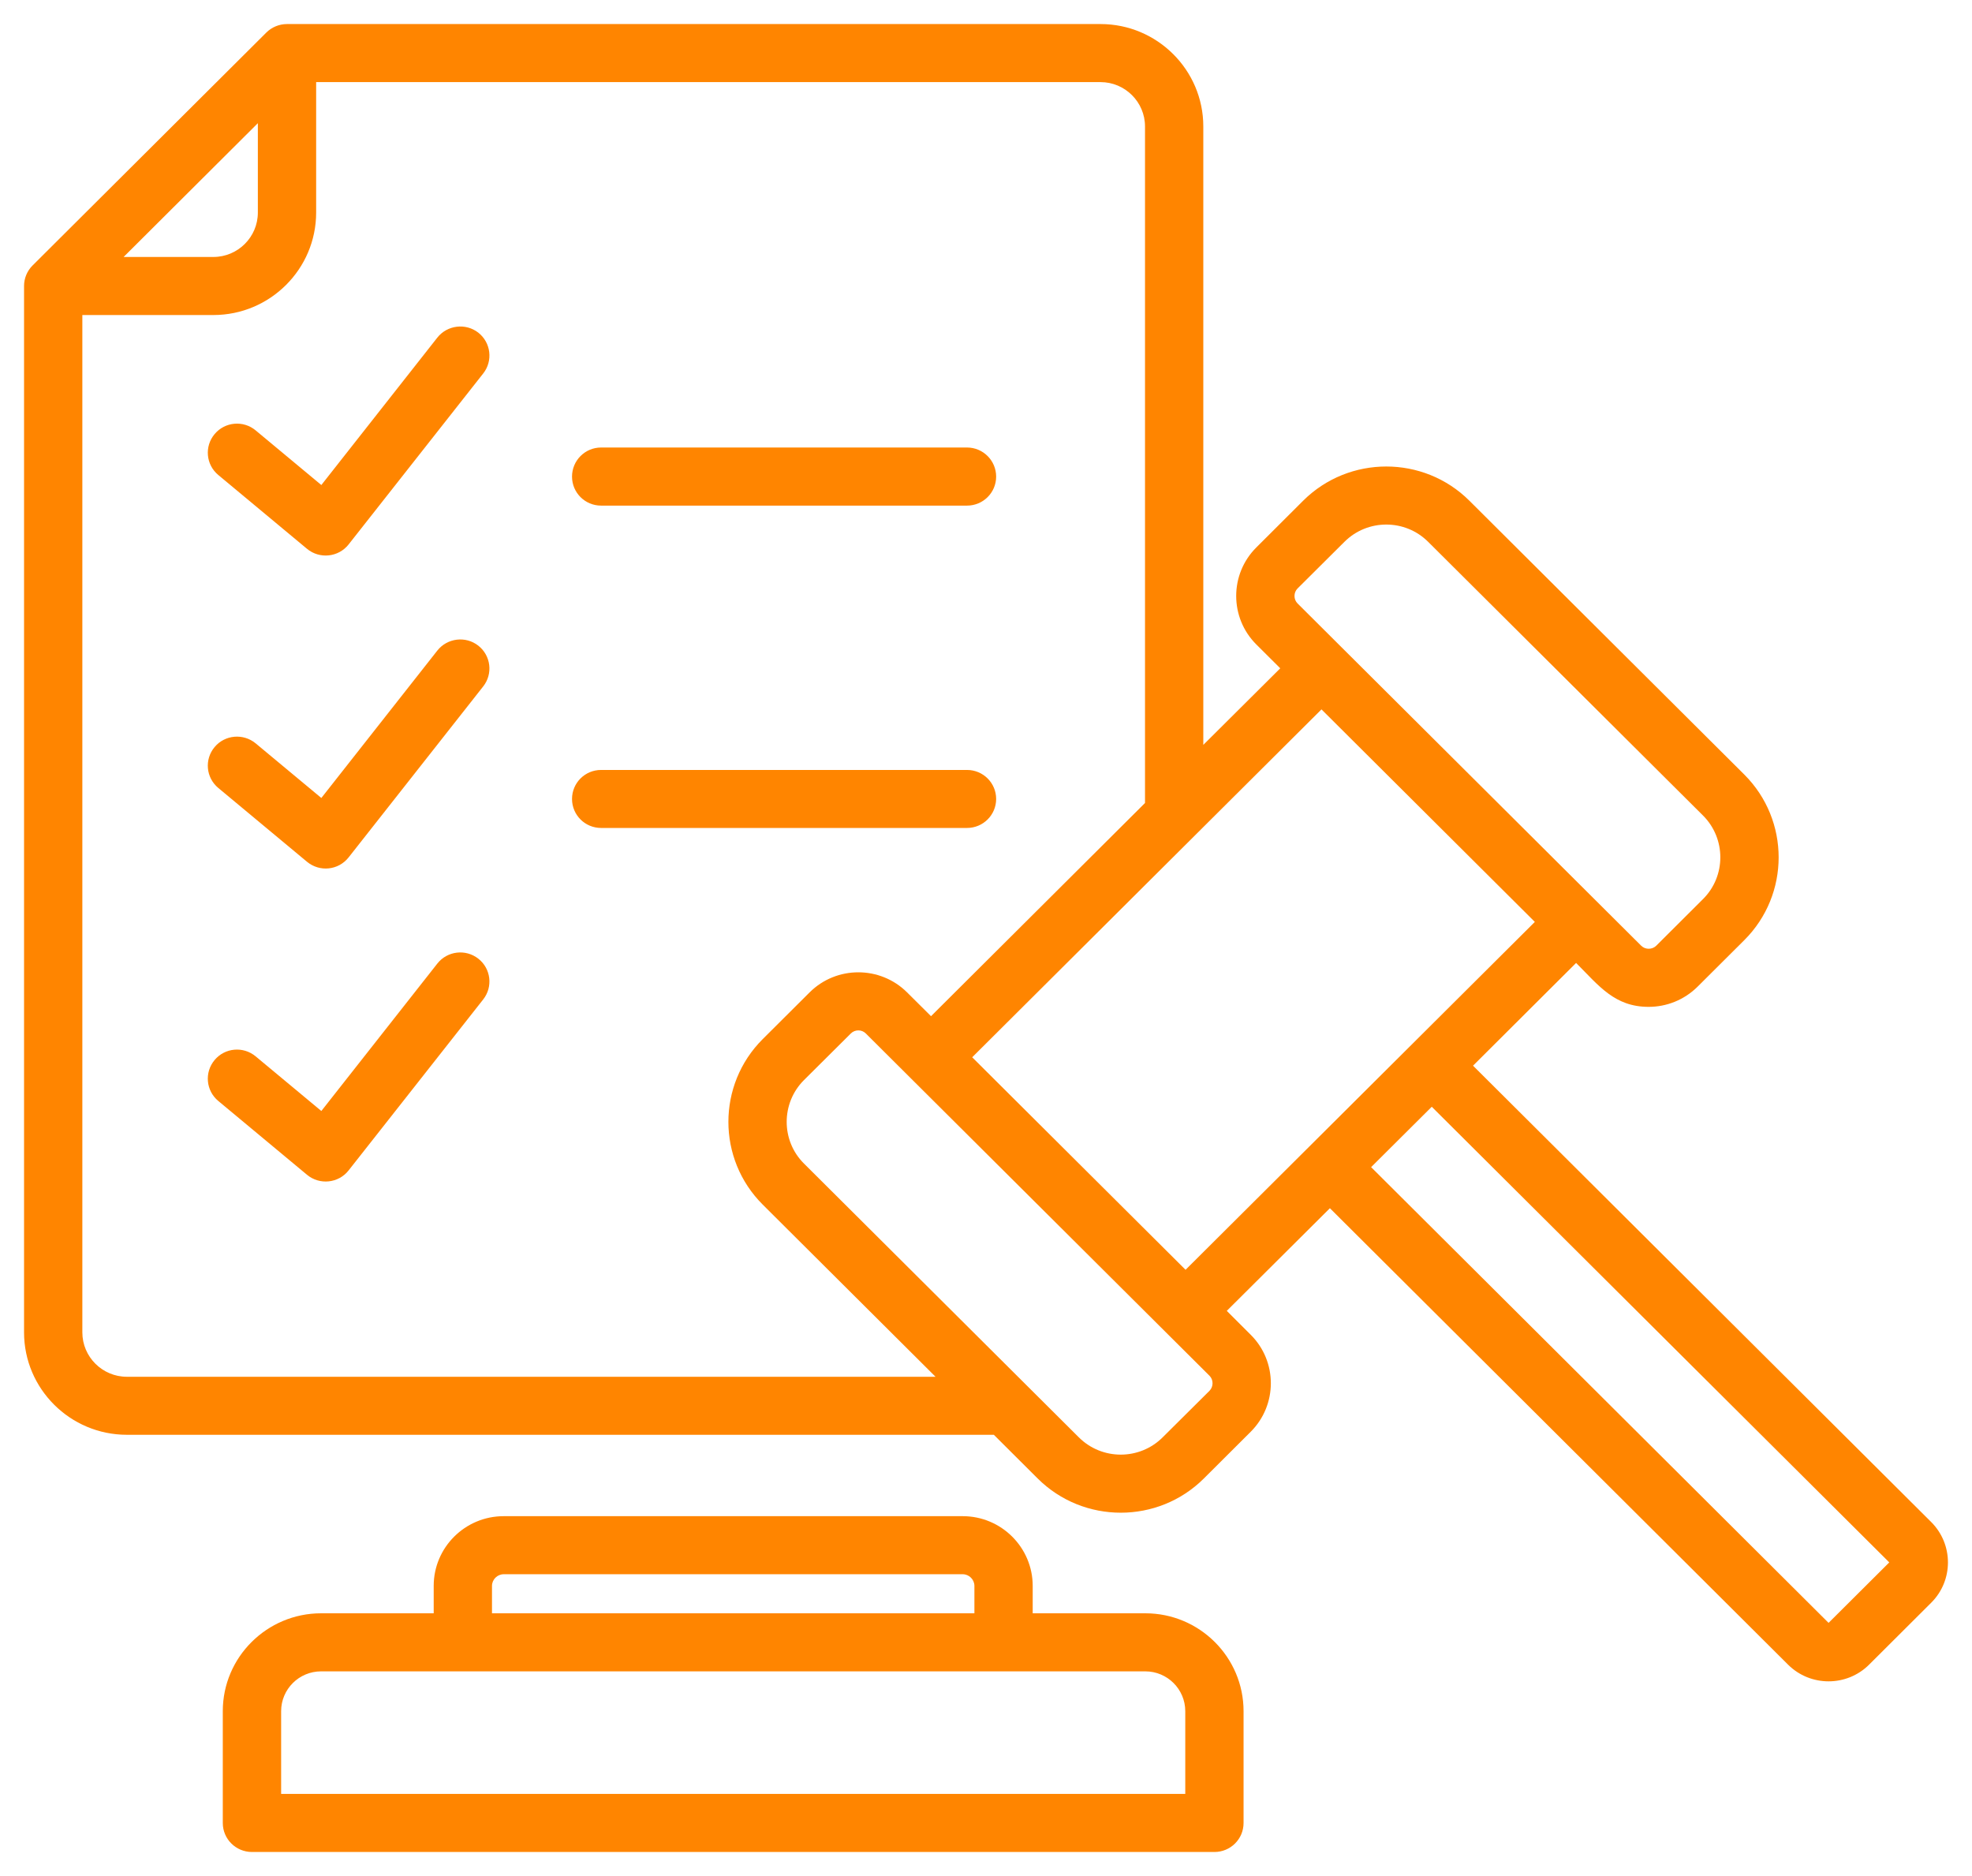 <svg width="41" height="39" viewBox="0 0 41 39" fill="none" xmlns="http://www.w3.org/2000/svg">
<path fill-rule="evenodd" clip-rule="evenodd" d="M20.105 17.212H12.498C12.163 17.212 11.893 16.943 11.893 16.609C11.893 16.275 12.163 16.006 12.498 16.006H20.105C20.439 16.006 20.711 16.275 20.711 16.609C20.711 16.943 20.439 17.212 20.105 17.212ZM38.018 33.737L28.507 24.263L29.768 23.008L39.28 32.48L38.018 33.737ZM20.213 21.979L24.649 26.397L31.911 19.165L27.475 14.747L20.213 21.979ZM25.147 28.912L24.172 29.881C23.692 30.359 22.911 30.359 22.431 29.881L16.715 24.188C16.236 23.712 16.237 22.931 16.715 22.454L17.69 21.484C17.775 21.399 17.917 21.399 18.001 21.484L25.147 28.6C25.231 28.684 25.231 28.827 25.147 28.912ZM2.638 28.621H19.451L15.858 25.042C14.906 24.093 14.906 22.551 15.858 21.601L16.833 20.63C17.391 20.074 18.3 20.074 18.859 20.63L19.357 21.125L23.806 16.693V2.629C23.806 2.12 23.39 1.707 22.881 1.707H6.573V4.419C6.573 5.594 5.614 6.549 4.436 6.549H1.712V27.698C1.712 28.207 2.128 28.621 2.638 28.621ZM5.361 2.561V4.419C5.361 4.928 4.946 5.342 4.436 5.342H2.57L5.361 2.561ZM26.977 12.234L27.952 11.264C28.432 10.785 29.213 10.785 29.693 11.264L35.409 16.955C35.887 17.433 35.887 18.213 35.409 18.689L34.434 19.661C34.349 19.744 34.207 19.744 34.123 19.661L26.977 12.544C26.893 12.46 26.893 12.318 26.977 12.234ZM40.152 31.641L30.626 22.154L32.769 20.018C33.244 20.493 33.568 20.931 34.278 20.931C34.645 20.931 35.012 20.791 35.292 20.514L36.266 19.544C37.218 18.595 37.218 17.052 36.266 16.102L30.55 10.409C29.598 9.461 28.047 9.461 27.094 10.409L26.121 11.38C25.562 11.936 25.562 12.842 26.121 13.398L26.618 13.893L25.018 15.485V2.629C25.018 1.455 24.059 0.5 22.881 0.5H5.967C5.807 0.5 5.652 0.563 5.538 0.676L0.678 5.518C0.564 5.631 0.5 5.785 0.5 5.945V27.698C0.5 28.872 1.459 29.827 2.638 29.827H20.663L21.574 30.735C22.526 31.684 24.078 31.684 25.03 30.735L26.003 29.765C26.562 29.208 26.562 28.302 26.003 27.747L25.506 27.251L27.65 25.117L37.176 34.606C37.641 35.068 38.396 35.068 38.86 34.606L40.151 33.319C40.616 32.857 40.616 32.105 40.152 31.641ZM10.046 20.777L7.248 24.331C7.037 24.6 6.644 24.639 6.383 24.422L4.538 22.887C4.281 22.673 4.247 22.293 4.462 22.036C4.676 21.78 5.058 21.746 5.315 21.96L6.681 23.096L9.092 20.032C9.299 19.768 9.681 19.723 9.944 19.929C10.207 20.134 10.253 20.515 10.046 20.777ZM10.046 14.27L7.248 17.824C7.036 18.093 6.647 18.133 6.383 17.915L4.538 16.38C4.281 16.166 4.247 15.786 4.462 15.53C4.676 15.274 5.058 15.241 5.315 15.453L6.681 16.589L9.092 13.525C9.299 13.263 9.681 13.216 9.944 13.422C10.207 13.628 10.253 14.008 10.046 14.27ZM11.893 9.908C11.893 9.574 12.163 9.303 12.498 9.303H20.105C20.439 9.303 20.711 9.574 20.711 9.908C20.711 10.242 20.439 10.511 20.105 10.511H12.498C12.163 10.511 11.893 10.242 11.893 9.908ZM10.047 7.763L7.248 11.318C7.037 11.586 6.644 11.626 6.383 11.409L4.538 9.874C4.281 9.66 4.247 9.28 4.462 9.024C4.676 8.768 5.058 8.733 5.315 8.947L6.681 10.083L9.092 7.019C9.299 6.757 9.681 6.711 9.944 6.915C10.207 7.121 10.253 7.501 10.047 7.763ZM24.643 37.292H5.845V35.573C5.845 35.116 6.217 34.745 6.676 34.745H23.813C24.27 34.745 24.643 35.116 24.643 35.573V37.292ZM10.229 32.968C10.229 32.836 10.34 32.726 10.472 32.726H20.017C20.148 32.726 20.259 32.836 20.259 32.968V33.538H10.229V32.968ZM23.813 33.538C24.939 33.538 25.855 34.45 25.855 35.573V37.897C25.855 38.23 25.585 38.5 25.249 38.5H5.238C4.904 38.5 4.632 38.23 4.632 37.897V35.573C4.632 34.45 5.55 33.538 6.676 33.538H9.017V32.968C9.017 32.169 9.669 31.519 10.472 31.519H20.017C20.818 31.519 21.471 32.169 21.471 32.968V33.538H23.813Z" fill="#FF8500"/>
</svg>
